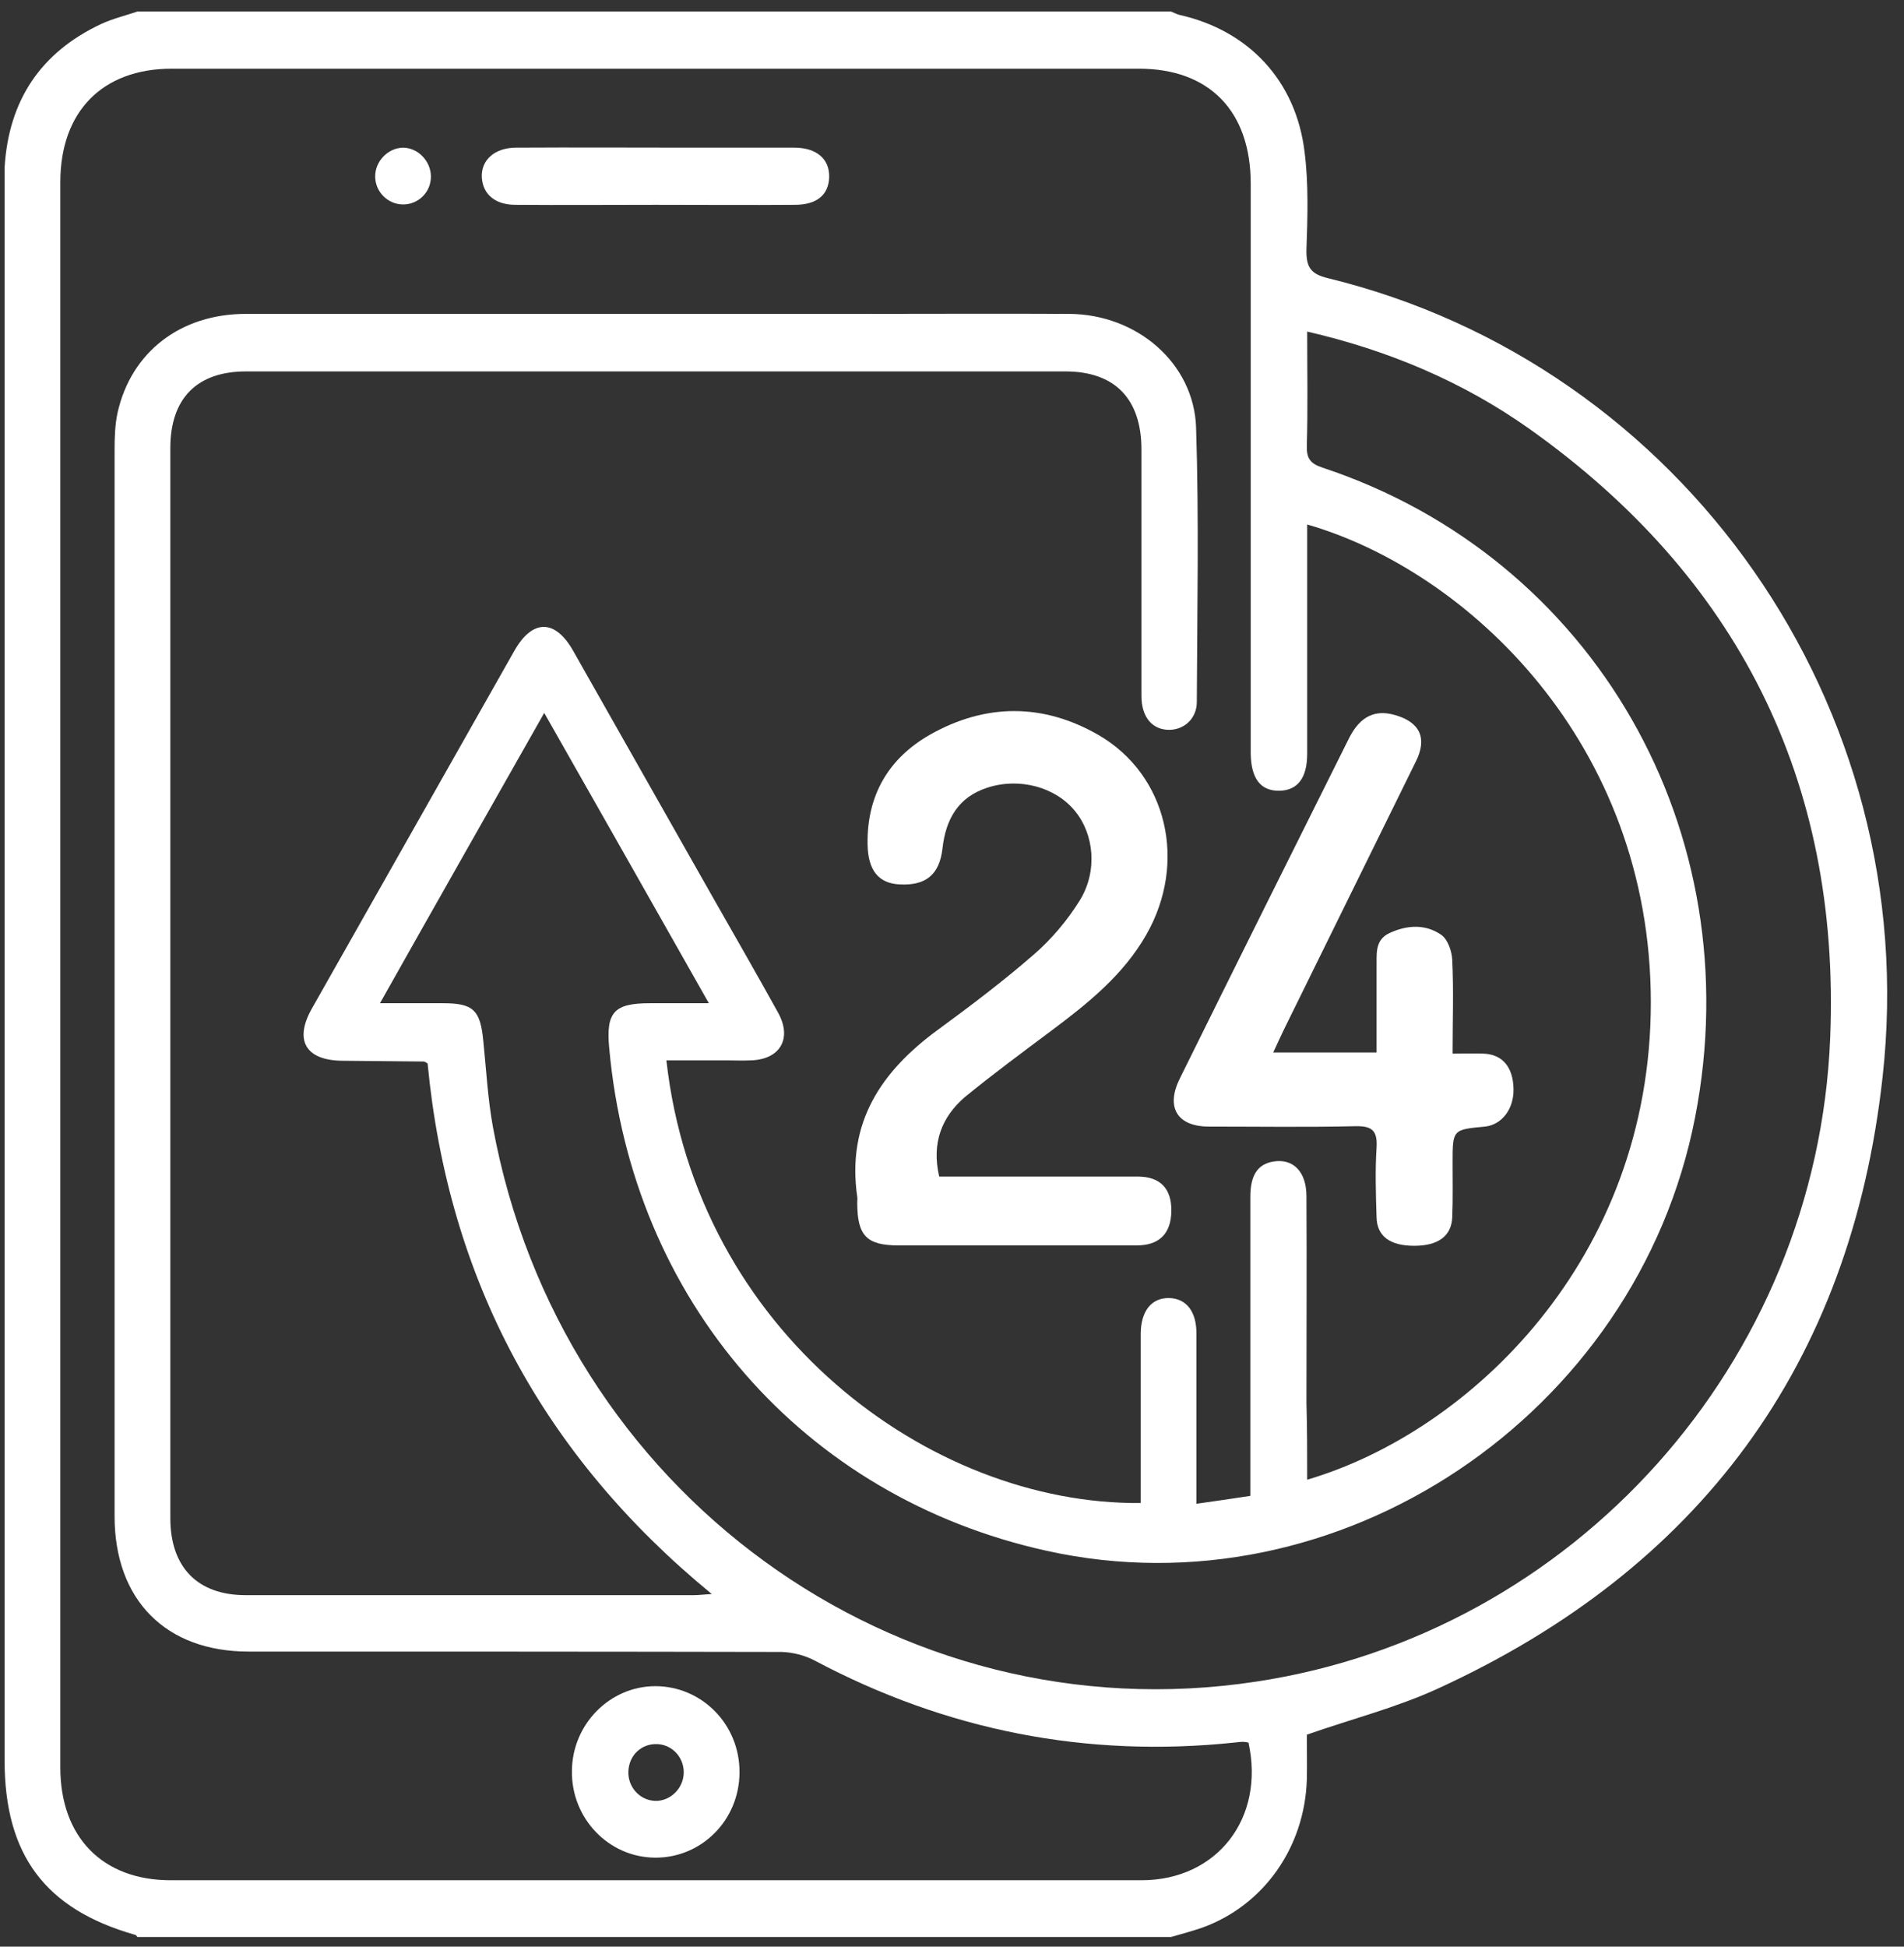 <svg width="90" height="92" viewBox="0 0 90 92" fill="none" xmlns="http://www.w3.org/2000/svg">
<rect x="0" y="0" width="90" height="92" fill="#333333" stroke="none"/>
<g clip-path="url(#clip0_2602_28916)">
<path d="M55.351 91.544C39.072 91.544 22.776 91.544 6.498 91.544C6.463 91.509 6.428 91.438 6.376 91.438C2.136 90.229 0.217 87.67 0.217 83.191C0.217 58.432 0.217 33.656 0.217 8.898C0.217 8.578 0.199 8.24 0.217 7.92C0.409 4.721 1.944 2.464 4.788 1.131C5.329 0.882 5.922 0.74 6.498 0.544C22.776 0.544 39.072 0.544 55.351 0.544C55.491 0.598 55.613 0.669 55.752 0.704C59.015 1.433 61.266 3.815 61.667 7.192C61.859 8.702 61.807 10.267 61.754 11.795C61.737 12.613 61.946 12.95 62.766 13.146C79.551 17.234 90.927 33.39 88.99 50.879C87.489 64.547 80.266 74.162 67.983 79.796C66.011 80.703 63.9 81.236 61.772 81.982C61.772 82.64 61.789 83.369 61.772 84.115C61.667 87.314 59.73 90.052 56.834 91.1C56.363 91.26 55.857 91.402 55.351 91.544ZM61.789 69.932C69.466 67.675 78.033 59.517 78.033 47.377C78.033 35.114 69.361 26.974 61.789 24.787C61.789 25.125 61.789 25.445 61.789 25.765C61.789 29.053 61.789 32.341 61.789 35.629C61.789 36.767 61.336 37.353 60.481 37.371C59.591 37.389 59.137 36.802 59.12 35.611C59.12 35.345 59.12 35.078 59.12 34.812C59.12 26.103 59.12 17.394 59.12 8.685C59.12 5.254 57.166 3.246 53.833 3.246C38.601 3.246 23.352 3.246 8.12 3.246C4.84 3.246 2.851 5.272 2.851 8.614C2.851 33.585 2.851 58.557 2.851 83.529C2.851 86.817 4.84 88.861 8.068 88.861C23.37 88.861 38.654 88.861 53.955 88.861C57.532 88.861 59.8 85.928 59.015 82.356C58.928 82.338 58.84 82.32 58.771 82.32C58.631 82.32 58.474 82.338 58.335 82.356C51.355 83.084 44.743 81.787 38.514 78.481C38.043 78.232 37.485 78.09 36.961 78.072C28.552 78.054 20.159 78.054 11.75 78.054C7.841 78.054 5.416 75.619 5.416 71.656C5.416 54.86 5.416 38.064 5.416 21.268C5.416 20.682 5.434 20.077 5.556 19.509C6.201 16.629 8.539 14.834 11.627 14.834C21.276 14.834 30.942 14.834 40.59 14.834C43.905 14.834 47.221 14.816 50.535 14.834C53.746 14.852 56.433 17.163 56.538 20.202C56.677 24.521 56.59 28.858 56.572 33.176C56.572 33.941 55.997 34.474 55.299 34.492C54.479 34.51 53.955 33.905 53.955 32.892C53.955 29.017 53.955 25.125 53.955 21.25C53.955 18.851 52.699 17.554 50.361 17.554C37.45 17.554 24.539 17.554 11.627 17.554C9.307 17.554 8.051 18.833 8.051 21.179C8.051 38.029 8.051 54.896 8.051 71.745C8.051 74.073 9.342 75.388 11.61 75.388C18.676 75.388 25.742 75.388 32.809 75.388C33.053 75.388 33.28 75.353 33.646 75.335C25.673 68.794 21.189 60.477 20.212 50.257C20.124 50.203 20.072 50.168 20.02 50.168C18.746 50.15 17.455 50.15 16.181 50.132C14.454 50.115 13.896 49.173 14.733 47.68C17.926 42.045 21.119 36.394 24.312 30.759C25.167 29.248 26.248 29.248 27.103 30.777C29.302 34.652 31.483 38.508 33.681 42.383C34.711 44.196 35.757 46.009 36.769 47.84C37.467 49.084 36.874 50.079 35.478 50.114C35.094 50.132 34.728 50.114 34.344 50.114C33.402 50.114 32.46 50.114 31.5 50.114C32.931 62.911 43.923 71.123 53.92 71.034C53.92 70.749 53.92 70.465 53.92 70.163C53.92 67.799 53.92 65.418 53.92 63.054C53.92 61.969 54.426 61.33 55.264 61.347C56.066 61.365 56.555 61.969 56.555 63.018C56.555 64.849 56.555 66.697 56.555 68.528C56.555 69.345 56.555 70.163 56.555 71.069C57.462 70.945 58.247 70.821 59.102 70.696C59.102 70.252 59.102 69.896 59.102 69.541C59.102 65.222 59.102 60.885 59.102 56.566C59.102 55.535 59.451 55.02 60.184 54.896C61.126 54.736 61.754 55.376 61.754 56.531C61.772 59.783 61.754 63.054 61.754 66.306C61.789 67.497 61.789 68.67 61.789 69.932ZM61.789 15.67C61.789 17.518 61.824 19.278 61.772 21.055C61.754 21.659 61.929 21.908 62.522 22.104C75.346 26.352 82.761 39.291 80.127 52.798C77.387 66.893 63.255 76.348 49.471 73.291C37.956 70.749 29.878 61.472 28.796 49.528C28.639 47.84 29.023 47.413 30.715 47.413C31.605 47.413 32.477 47.413 33.507 47.413C30.872 42.756 28.342 38.295 25.725 33.692C23.108 38.313 20.561 42.792 17.961 47.413C19.095 47.413 20.02 47.413 20.944 47.413C22.375 47.413 22.707 47.733 22.846 49.208C22.986 50.559 23.056 51.927 23.3 53.261C26.475 70.501 42.37 82.053 59.364 79.476C74.351 77.219 85.902 64.44 86.512 49.03C87.001 36.856 82.098 27.222 72.275 20.255C69.135 18.034 65.628 16.558 61.789 15.67Z" fill="white"/>
<path d="M44.394 55.606C44.691 55.606 45.005 55.606 45.319 55.606C48.145 55.606 50.954 55.606 53.781 55.606C54.845 55.606 55.386 56.175 55.368 57.242C55.351 58.308 54.793 58.859 53.728 58.859C49.977 58.859 46.226 58.859 42.475 58.859C40.957 58.859 40.521 58.397 40.521 56.833C40.521 56.744 40.538 56.655 40.521 56.566C40.015 53.047 41.655 50.63 44.324 48.675C45.877 47.537 47.43 46.364 48.878 45.102C49.698 44.392 50.448 43.503 51.024 42.579C51.896 41.192 51.722 39.433 50.815 38.331C49.89 37.193 48.18 36.731 46.662 37.229C45.301 37.673 44.708 38.704 44.551 40.09C44.411 41.334 43.766 41.868 42.51 41.797C41.532 41.743 41.027 41.139 41.009 39.895C40.974 37.566 42.021 35.825 43.958 34.723C46.592 33.23 49.314 33.23 51.931 34.74C55.176 36.624 56.136 40.766 54.182 44.178C53.083 46.098 51.408 47.431 49.698 48.71C48.32 49.741 46.924 50.772 45.598 51.856C44.516 52.798 44.028 54.007 44.394 55.606Z" fill="white"/>
<path d="M60.184 49.741C61.859 49.741 63.394 49.741 65.069 49.741C65.069 48.995 65.069 48.284 65.069 47.555C65.069 46.969 65.069 46.364 65.069 45.778C65.087 45.138 64.947 44.427 65.697 44.089C66.517 43.716 67.372 43.663 68.123 44.178C68.437 44.392 68.629 44.96 68.646 45.369C68.716 46.809 68.663 48.248 68.663 49.795C69.222 49.795 69.675 49.777 70.129 49.795C71.019 49.83 71.525 50.434 71.542 51.465C71.56 52.425 70.984 53.154 70.199 53.243C68.663 53.385 68.663 53.385 68.663 54.949C68.663 55.802 68.681 56.673 68.646 57.526C68.611 58.415 67.983 58.877 66.849 58.877C65.715 58.877 65.087 58.433 65.069 57.526C65.034 56.424 64.999 55.322 65.069 54.238C65.122 53.385 64.808 53.207 64.04 53.225C61.737 53.278 59.451 53.243 57.148 53.243C55.648 53.243 55.089 52.336 55.77 50.968C58.422 45.6 61.091 40.25 63.761 34.901C64.284 33.852 64.999 33.514 65.959 33.799C67.128 34.136 67.477 34.901 66.919 36.002C64.842 40.233 62.749 44.463 60.672 48.693C60.533 48.977 60.393 49.297 60.184 49.741Z" fill="white"/>
<path d="M34.955 83.76C34.955 86.017 33.158 87.812 30.959 87.794C28.761 87.776 26.999 85.928 27.034 83.689C27.051 81.485 28.831 79.689 30.977 79.689C33.175 79.689 34.972 81.502 34.955 83.76ZM30.977 85.11C31.692 85.128 32.32 84.506 32.32 83.76C32.32 83.049 31.779 82.462 31.081 82.427C30.331 82.391 29.738 82.942 29.703 83.706C29.668 84.453 30.244 85.093 30.977 85.11Z" fill="white"/>
<path d="M30.977 9.68C28.778 9.68 26.562 9.698 24.364 9.68C23.404 9.68 22.829 9.182 22.776 8.4C22.724 7.565 23.387 6.978 24.399 6.978C27.156 6.961 29.912 6.978 32.669 6.978C34.292 6.978 35.914 6.978 37.537 6.978C38.601 6.978 39.212 7.512 39.194 8.365C39.177 9.2 38.619 9.68 37.572 9.68C35.391 9.698 33.175 9.68 30.977 9.68Z" fill="white"/>
<path d="M20.369 8.347C20.369 9.094 19.758 9.68 19.025 9.662C18.328 9.645 17.752 9.076 17.734 8.365C17.717 7.636 18.328 6.996 19.043 6.979C19.758 6.979 20.369 7.618 20.369 8.347Z" fill="white"/>
</g>
<defs>
<clipPath id="clip0_2602_28916">
<rect width="89" height="91" fill="white" transform="translate(0.217 0.544)"/>
</clipPath>
</defs>
</svg>
